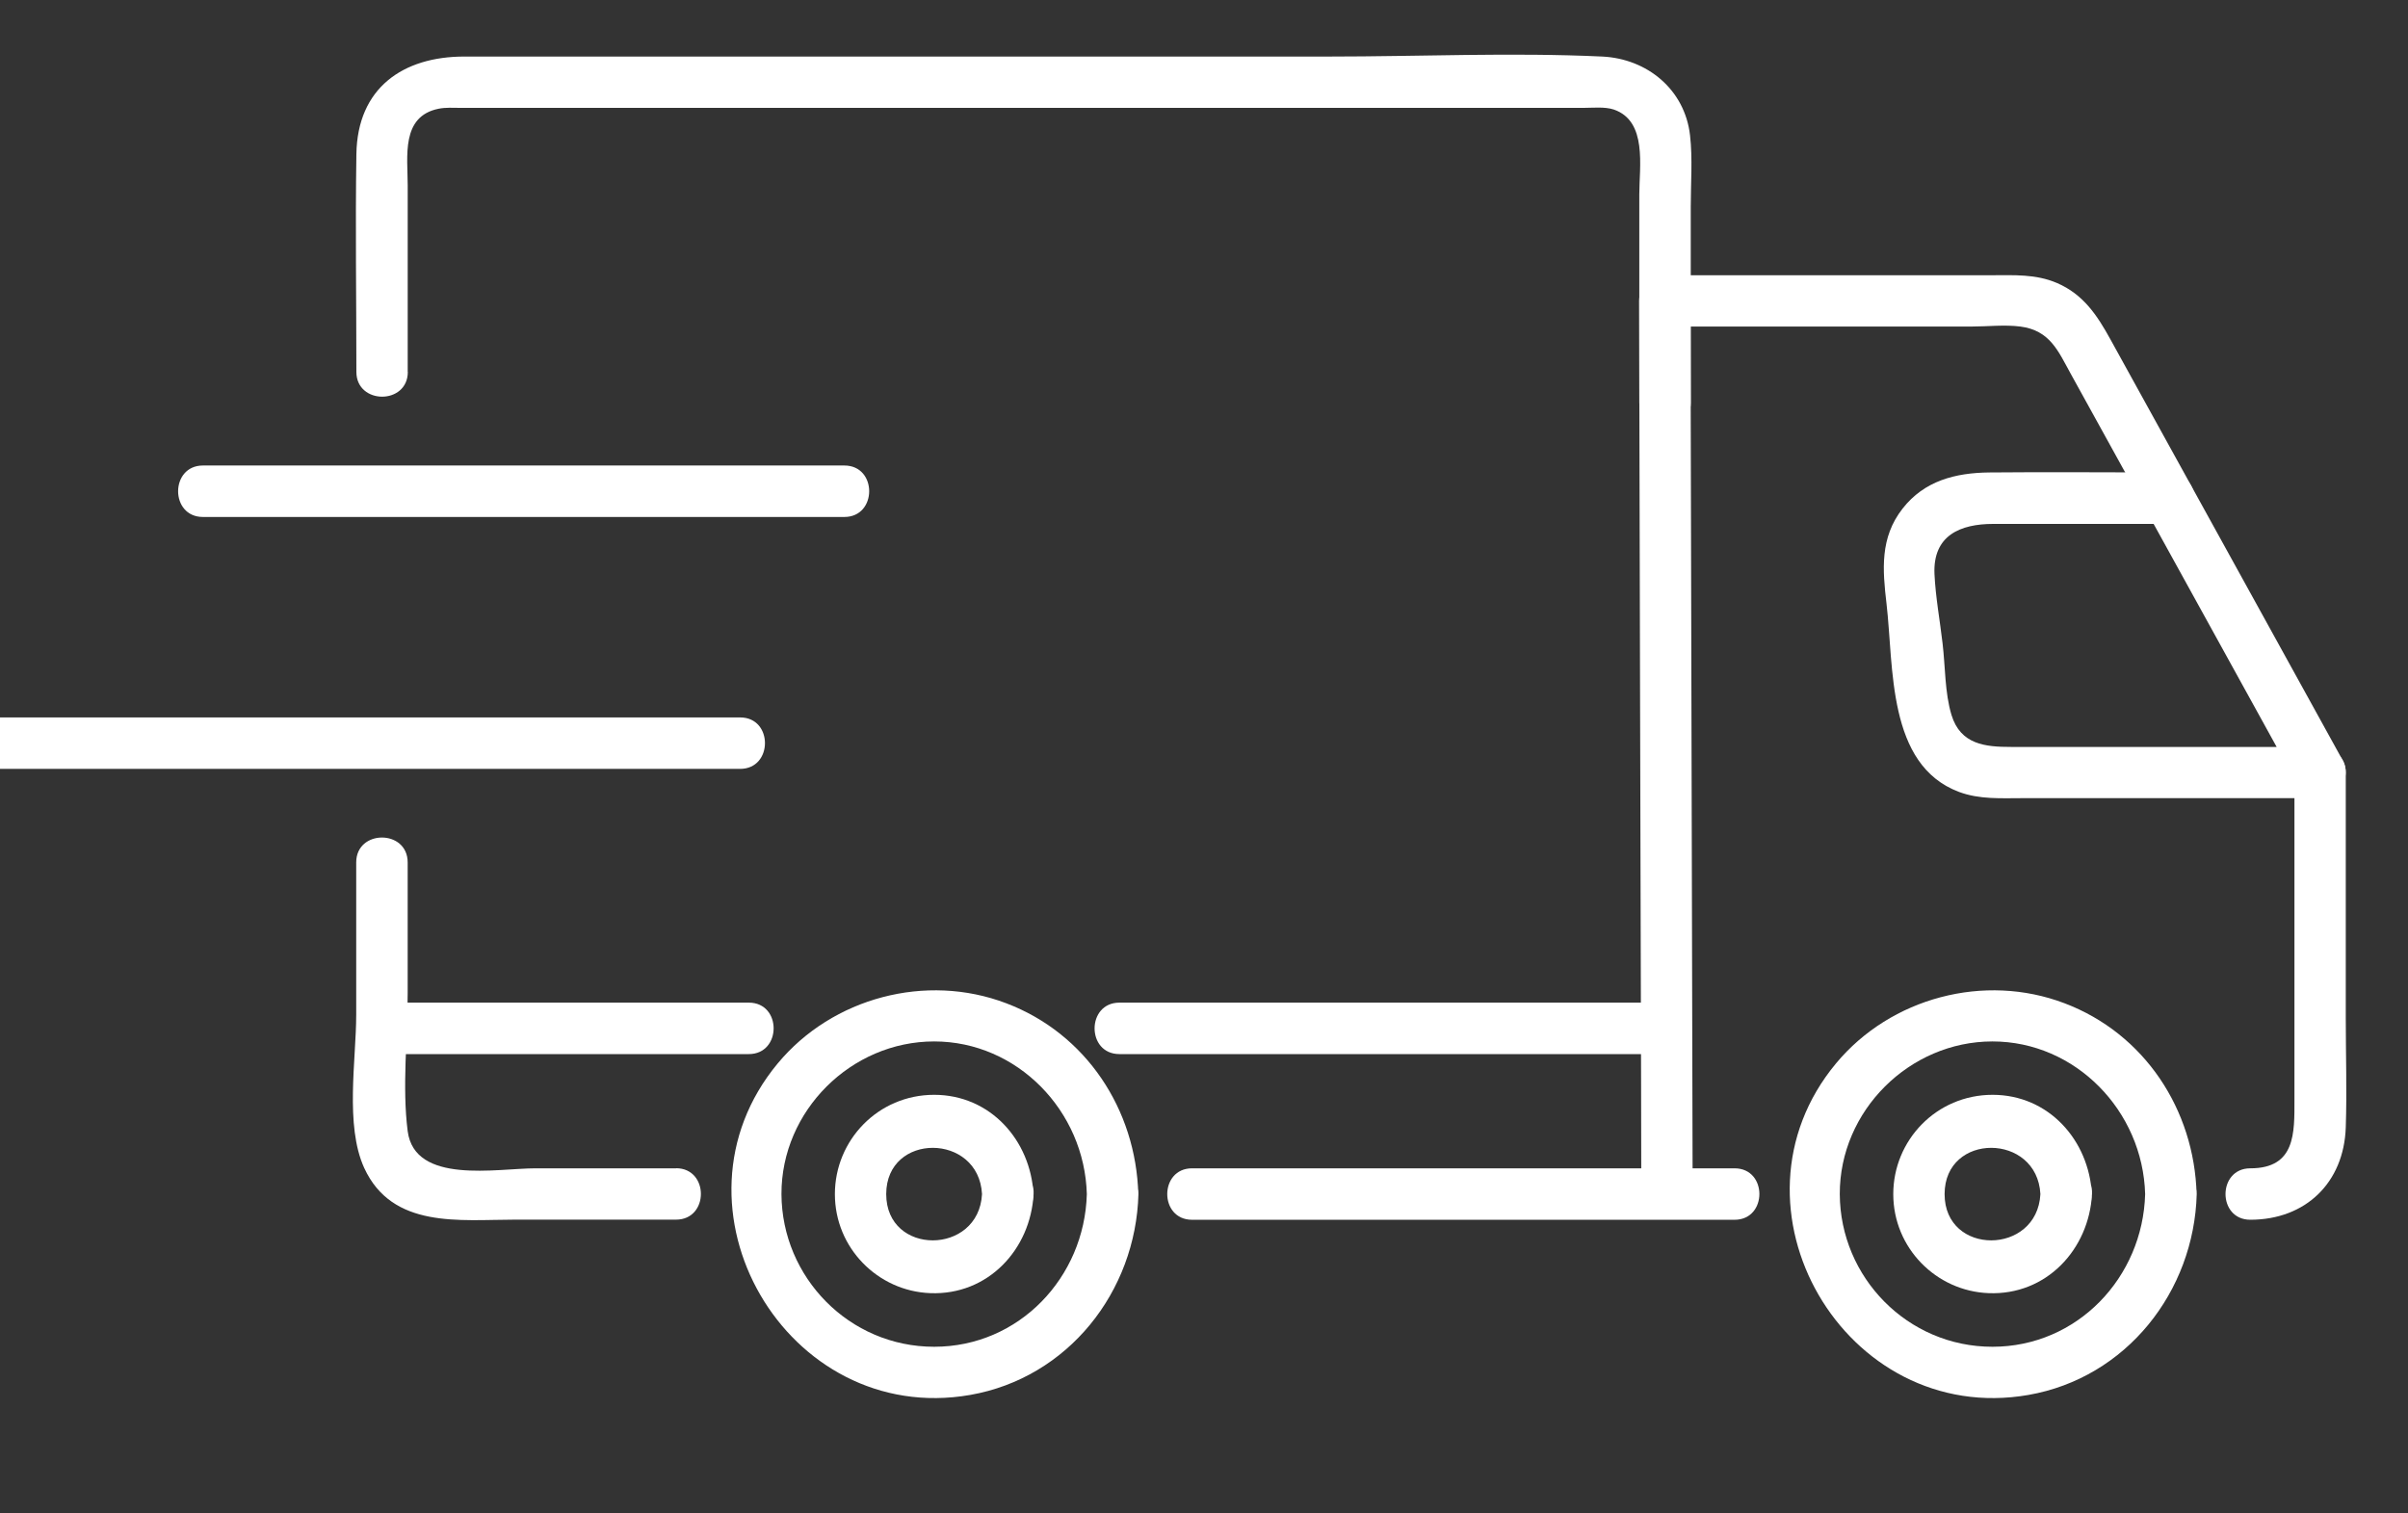 <svg width="70" height="44" viewBox="0 0 70 44" fill="none" xmlns="http://www.w3.org/2000/svg">
<rect x="0" y="0" width="70" height="44" fill="#333333" stroke="none"/>
<path d="M5.899 15.03H24.546C25.506 15.03 25.509 13.534 24.546 13.534H5.899C4.939 13.534 4.936 15.03 5.899 15.03Z" fill="white"/>
<path d="M-1.072 22.354H21.516C22.476 22.354 22.48 20.858 21.516 20.858H-1.072C-2.032 20.858 -2.035 22.354 -1.072 22.354Z" fill="white"/>
<path d="M48.399 29.15H32.541C31.581 29.15 31.577 30.646 32.541 30.646H48.399C49.359 30.646 49.362 29.15 48.399 29.15Z" fill="white"/>
<path d="M21.768 29.15H11.105C10.145 29.15 10.142 30.646 11.105 30.646H21.768C22.728 30.646 22.732 29.15 21.768 29.15Z" fill="white"/>
<path d="M67.449 21.716H58.46C57.717 21.716 56.992 21.65 56.729 20.785C56.533 20.14 56.55 19.369 56.47 18.704C56.393 18.038 56.267 17.362 56.235 16.693C56.183 15.561 56.992 15.232 57.941 15.232H63.045C62.831 15.11 62.614 14.987 62.401 14.861C63.868 17.52 65.336 20.178 66.8 22.837C67.266 23.678 68.555 22.925 68.09 22.084C66.622 19.425 65.154 16.767 63.69 14.108C63.564 13.88 63.304 13.736 63.045 13.736C61.304 13.736 59.567 13.719 57.826 13.736C56.845 13.747 55.941 13.975 55.307 14.787C54.645 15.635 54.725 16.563 54.841 17.555C55.055 19.387 54.851 22.235 56.946 23.023C57.545 23.247 58.176 23.205 58.803 23.205H67.445C68.405 23.205 68.408 21.709 67.445 21.709L67.449 21.716Z" fill="white"/>
<path d="M49.205 34.717C49.187 27.139 49.17 19.562 49.149 11.985C49.149 10.906 49.145 9.827 49.142 8.748L48.396 9.494H57.307C57.766 9.494 58.278 9.435 58.733 9.494C59.592 9.606 59.83 10.205 60.194 10.864C60.93 12.199 61.669 13.533 62.404 14.868C62.87 15.709 64.159 14.956 63.694 14.115C62.912 12.696 62.128 11.281 61.347 9.862C60.965 9.169 60.562 8.555 59.791 8.226C59.175 7.963 58.544 8.002 57.892 8.002H48.396C47.993 8.002 47.646 8.345 47.649 8.748C47.667 16.325 47.684 23.902 47.706 31.48C47.706 32.559 47.709 33.638 47.712 34.717C47.712 35.676 49.208 35.68 49.208 34.717H49.205Z" fill="white"/>
<path d="M34.653 35.463H50.424C51.384 35.463 51.387 33.967 50.424 33.967H34.653C33.693 33.967 33.69 35.463 34.653 35.463Z" fill="white"/>
<path d="M66.699 22.462V31.973C66.699 32.933 66.737 33.967 65.416 33.967C64.457 33.967 64.453 35.462 65.416 35.462C67.024 35.462 68.138 34.383 68.191 32.776C68.226 31.721 68.191 30.656 68.191 29.602V22.462C68.191 21.503 66.695 21.499 66.695 22.462H66.699Z" fill="white"/>
<path d="M62.359 34.717C62.292 37.137 60.39 39.155 57.92 39.155C55.451 39.155 53.493 37.137 53.482 34.717C53.475 32.296 55.507 30.278 57.92 30.278C60.334 30.278 62.292 32.296 62.359 34.717C62.383 35.676 63.879 35.68 63.855 34.717C63.788 32.261 62.341 30.05 60.015 29.168C57.686 28.281 54.964 29.003 53.373 30.916C49.905 35.088 53.629 41.484 58.964 40.556C61.812 40.059 63.781 37.554 63.858 34.717C63.883 33.753 62.39 33.757 62.362 34.717H62.359Z" fill="white"/>
<path d="M59.314 34.717C59.22 36.503 56.529 36.517 56.529 34.717C56.529 32.916 59.22 32.93 59.314 34.717C59.367 35.673 60.859 35.68 60.81 34.717C60.726 33.151 59.556 31.83 57.924 31.83C56.291 31.83 55.037 33.151 55.037 34.717C55.037 36.282 56.284 37.537 57.808 37.596C59.486 37.663 60.726 36.328 60.814 34.717C60.866 33.757 59.37 33.757 59.318 34.717H59.314Z" fill="white"/>
<path d="M31.594 34.717C31.528 37.137 29.625 39.155 27.156 39.155C24.686 39.155 22.728 37.137 22.717 34.717C22.71 32.296 24.742 30.278 27.156 30.278C29.57 30.278 31.528 32.296 31.594 34.717C31.619 35.676 33.115 35.68 33.09 34.717C33.023 32.261 31.577 30.05 29.251 29.168C26.921 28.281 24.199 29.003 22.609 30.916C19.141 35.088 22.864 41.484 28.2 40.556C31.048 40.059 33.017 37.554 33.094 34.717C33.118 33.753 31.626 33.757 31.598 34.717H31.594Z" fill="white"/>
<path d="M28.547 34.717C28.452 36.503 25.762 36.517 25.762 34.717C25.762 32.916 28.452 32.93 28.547 34.717C28.599 35.673 30.092 35.68 30.043 34.717C29.959 33.151 28.788 31.83 27.156 31.83C25.524 31.83 24.27 33.151 24.27 34.717C24.27 36.282 25.517 37.537 27.041 37.596C28.718 37.663 29.959 36.328 30.046 34.717C30.099 33.757 28.603 33.757 28.55 34.717H28.547Z" fill="white"/>
<path d="M11.852 10.812V5.392C11.852 4.555 11.649 3.381 12.752 3.161C12.959 3.119 13.173 3.136 13.383 3.136H46.039C46.309 3.136 46.652 3.098 46.914 3.185C47.895 3.522 47.654 4.846 47.654 5.651V11.705C47.654 12.665 49.15 12.668 49.15 11.705V5.998C49.15 5.319 49.206 4.611 49.129 3.935C48.978 2.604 47.885 1.707 46.578 1.644C43.947 1.521 41.278 1.644 38.644 1.644H13.498C11.719 1.644 10.388 2.551 10.36 4.485C10.328 6.594 10.36 8.703 10.36 10.812C10.36 11.771 11.855 11.775 11.855 10.812H11.852Z" fill="white"/>
<path d="M19.656 33.967H15.568C14.443 33.967 12.054 34.447 11.851 32.885C11.687 31.599 11.851 30.18 11.851 28.884V25.073C11.851 24.109 10.355 24.109 10.355 25.073V29.5C10.355 30.807 10.023 32.716 10.586 33.953C11.403 35.733 13.361 35.459 14.972 35.459H19.652C20.616 35.459 20.616 33.964 19.652 33.964L19.656 33.967Z" fill="white"/>
</svg>
